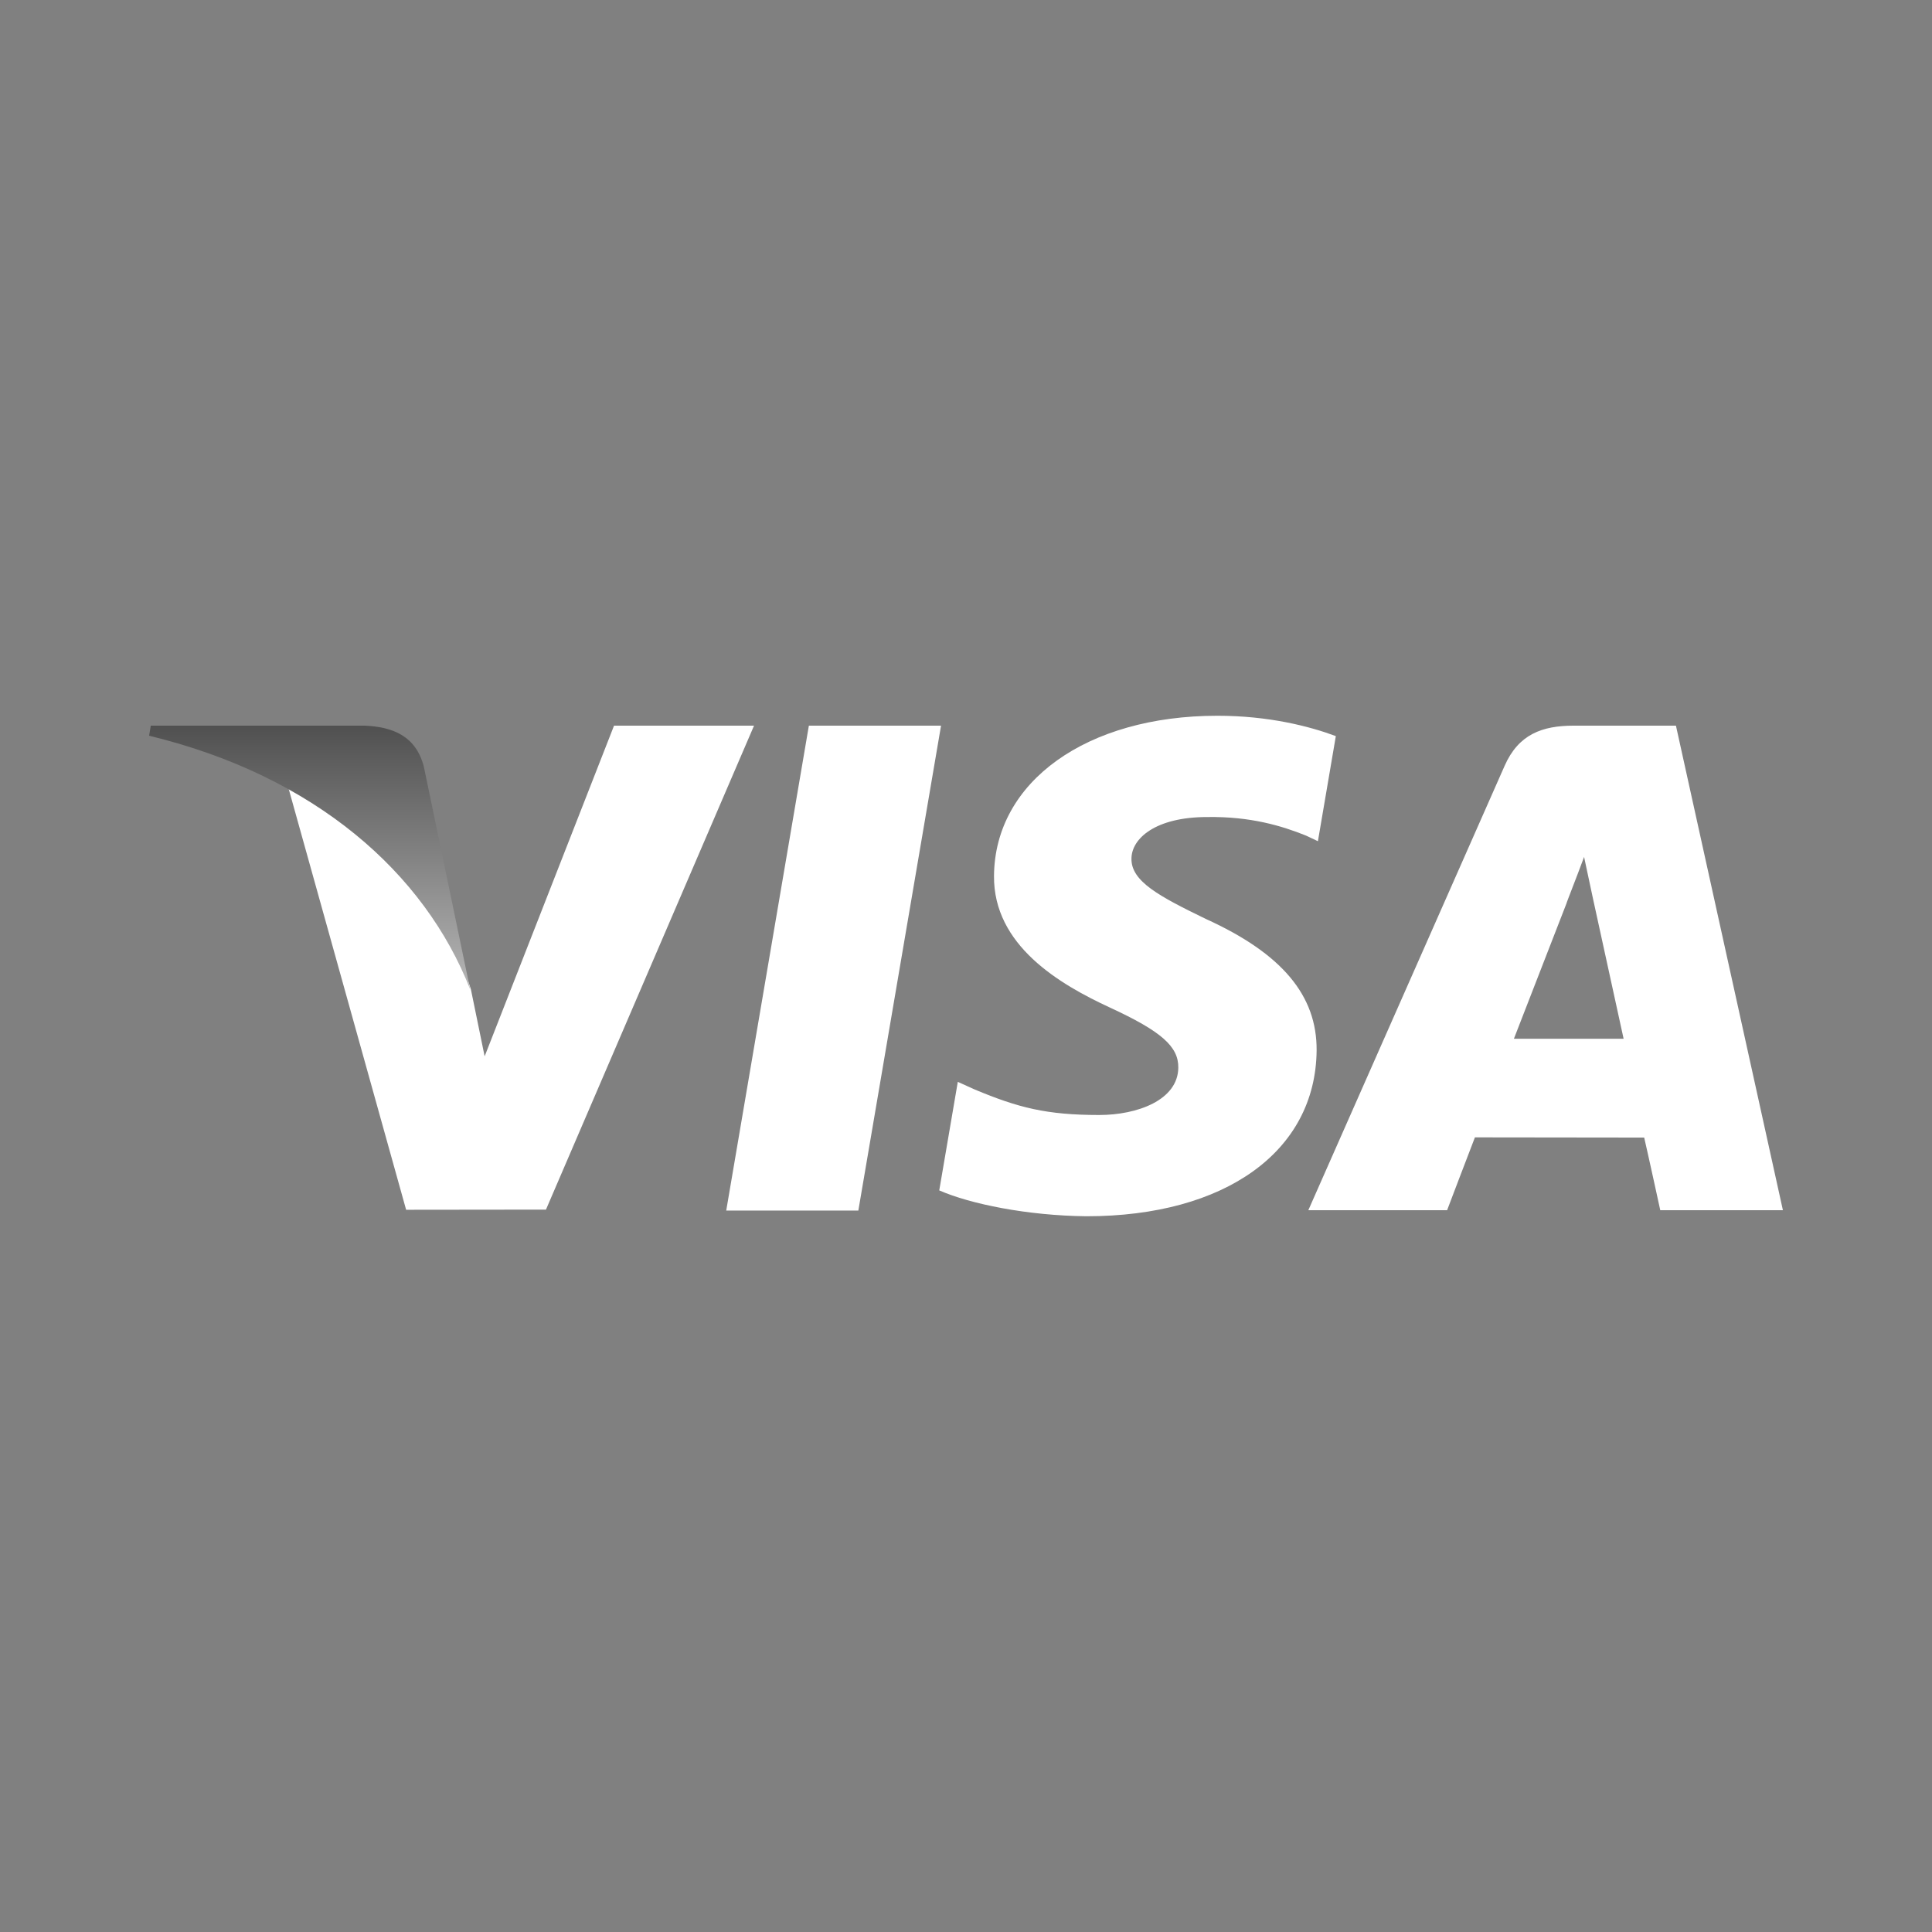 <?xml version="1.0" encoding="UTF-8"?> <svg xmlns="http://www.w3.org/2000/svg" width="800" height="800" viewBox="0 0 800 800" fill="none"><rect x="0" y="0" width="800" height="800" fill="#808080" stroke="none"/><g clip-path="url(#clip0_652_465)"><path d="M300.718 501.261L334.935 300.482H389.663L355.422 501.261H300.718ZM553.139 304.81C542.298 300.742 525.306 296.377 504.091 296.377C450.014 296.377 411.921 323.608 411.598 362.636C411.292 391.488 438.792 407.582 459.549 417.186C480.853 427.027 488.013 433.303 487.912 442.092C487.778 455.549 470.901 461.698 455.172 461.698C433.267 461.698 421.63 458.655 403.657 451.159L396.604 447.969L388.923 492.915C401.706 498.52 425.344 503.375 449.886 503.626C507.414 503.626 544.757 476.707 545.184 435.029C545.388 412.189 530.809 394.808 499.234 380.477C480.106 371.19 468.391 364.991 468.515 355.587C468.515 347.242 478.431 338.316 499.856 338.316C517.752 338.04 530.717 341.942 540.818 346.009L545.721 348.327L553.139 304.81ZM693.97 300.478H651.68C638.58 300.478 628.776 304.055 623.023 317.129L541.747 501.129H599.215C599.215 501.129 608.61 476.387 610.735 470.956C617.017 470.956 672.842 471.043 680.825 471.043C682.462 478.071 687.481 501.129 687.481 501.129H738.265L693.97 300.472V300.478ZM626.874 430.13C631.399 418.562 648.679 374.004 648.679 374.004C648.355 374.539 653.171 362.379 655.935 354.841L659.632 372.152C659.632 372.152 670.113 420.08 672.303 430.13H626.874ZM254.259 300.478L200.679 437.402L194.97 409.576C184.995 377.501 153.918 342.75 119.177 325.352L168.168 500.942L226.071 500.876L312.229 300.476H254.259" fill="white"></path><path d="M150.687 300.472H62.44L61.741 304.649C130.396 321.269 175.823 361.432 194.685 409.685L175.495 317.419C172.182 304.706 162.575 300.912 150.689 300.468" fill="url(#paint0_linear_652_465)"></path></g><defs><linearGradient id="paint0_linear_652_465" x1="128.213" y1="300.468" x2="128.213" y2="409.685" gradientUnits="userSpaceOnUse"><stop stop-color="#505050"></stop><stop offset="1" stop-color="#B6B6B6"></stop></linearGradient><clipPath id="clip0_652_465"><rect width="800" height="800" fill="white"></rect></clipPath></defs></svg> 